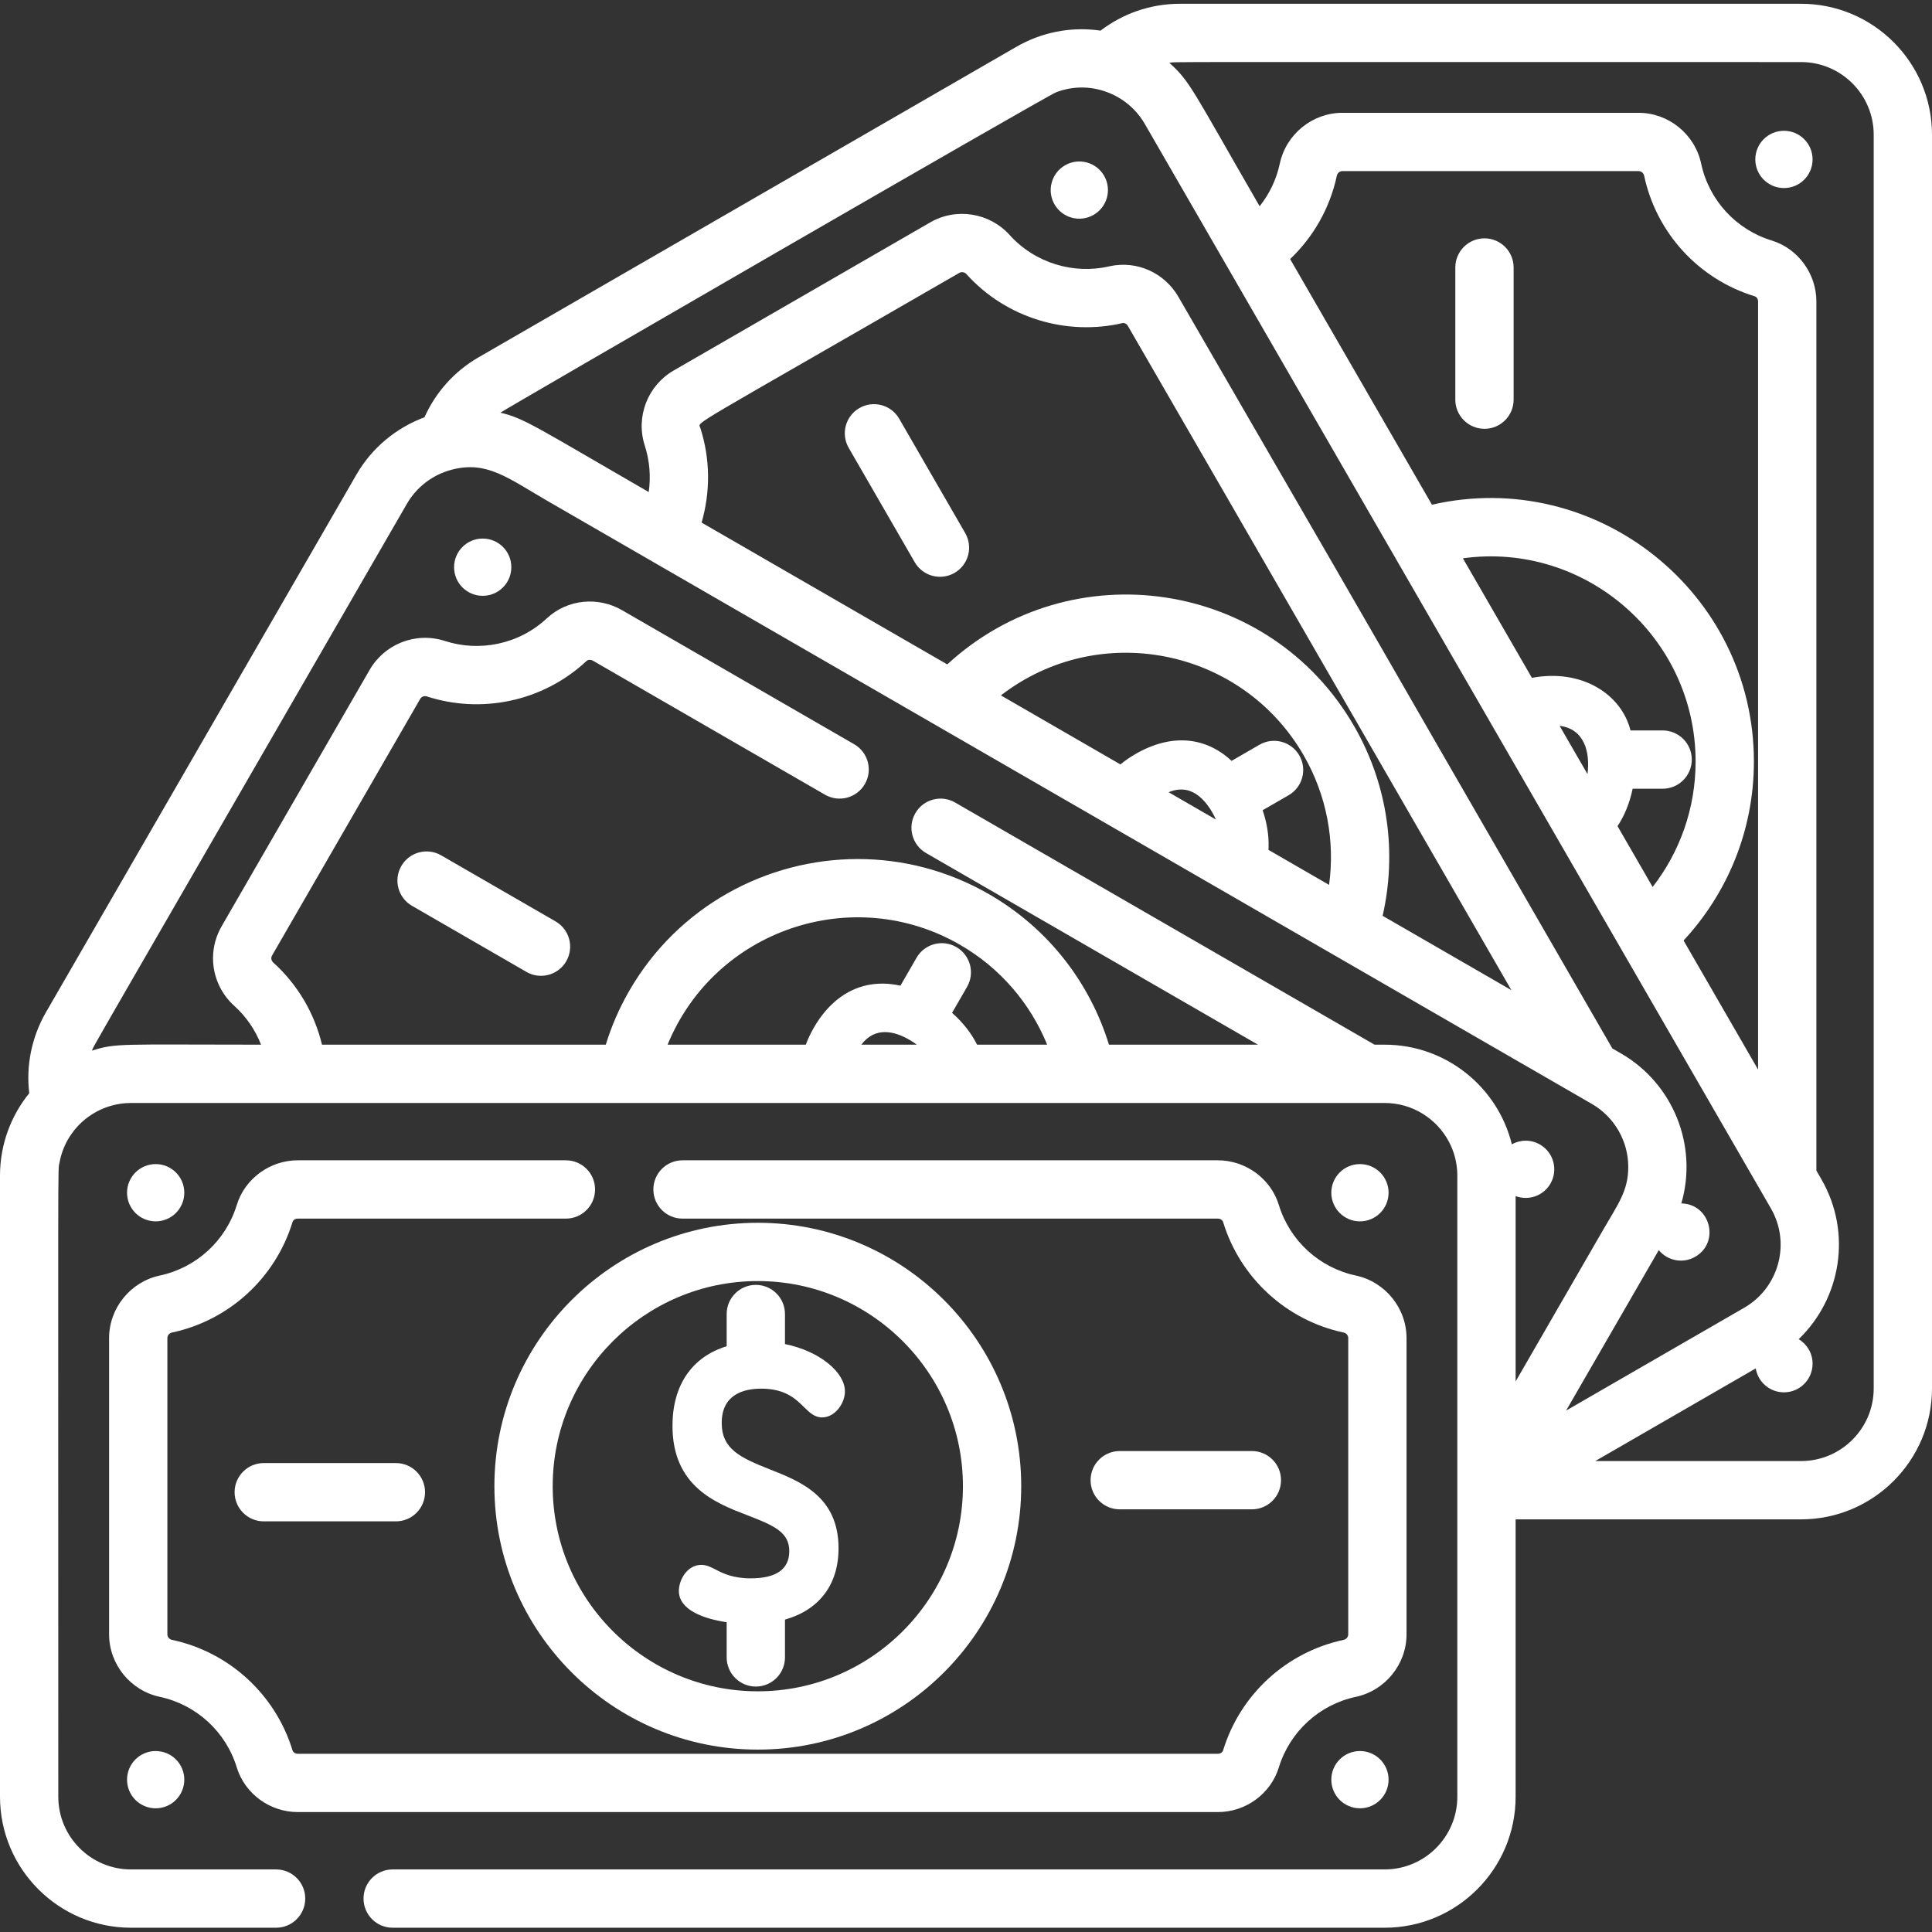 <svg height="300" viewBox="0 -1 512 512" width="300" xmlns="http://www.w3.org/2000/svg" version="1.1" xmlns:xlink="http://www.w3.org/1999/xlink" xmlns:svgjs="http://svgjs.dev/svgjs"><rect x="0" y="-1" width="512" height="512" fill="#333333" stroke="none"/><g width="100%" height="100%" transform="matrix(1,0,0,1,0,0)"><path d="m477.301 0h-164.621c-7.898 0-15.18 2.656-21.02 7.117-7.984-1.164-15.773.512-22.309 4.285l-142.559 82.309c-6.406 3.699-11.359 9.301-14.297 15.863 0 .004 0 .008-.004.012-7.48 2.777-13.934 8.078-18.027 15.176l-82.312 142.551c-3.809 6.613-5.281 14.223-4.398 21.391-4.84 5.977-7.754 13.574-7.754 21.848v164.609c0 19.137 15.57 34.707 34.707 34.707h38.457c4.273 0 7.727-3.461 7.727-7.723 0-4.273-3.453-7.727-7.727-7.727h-38.457c-10.617 0-19.258-8.641-19.258-19.258 0-176.113-.156-165.609.32-168.051 1.027-5.727 4.602-10.566 9.496-13.328 2.789-1.574 6.012-2.48 9.441-2.48h332.238c7.355 0 13.762 4.141 17.004 10.215 1.445 2.688 2.258 5.77 2.258 9.035v164.609c0 10.617-8.641 19.258-19.262 19.258h-262.883c-4.266 0-7.723 3.453-7.723 7.727 0 4.262 3.457 7.723 7.723 7.723h262.883c19.137 0 34.711-15.57 34.711-34.707v-73.516h75.645c19.137 0 34.699-15.562 34.699-34.699v-332.246c0-19.137-15.562-34.699-34.699-34.699zm-249.043 275.852c3.73-4.953 8.922-3.512 12.762-1.289.73.426 1.379.848 1.957 1.289zm30.672 0c-1.41-2.863-3.645-5.82-6.621-8.434 0 0 0 0 0-.004l3.969-6.875c2.133-3.695.867-8.418-2.828-10.551-3.695-2.137-8.418-.871-10.551 2.824l-4.273 7.402c-3.004-.668-5.938-.727-8.719-.152-5.727 1.184-10.648 5.078-14.211 11.246-.906 1.566-1.609 3.082-2.145 4.543h-36.633c12.527-30.539 49.129-42.855 77.492-26.48 10.832 6.254 18.703 15.699 23.098 26.48zm142.727 89.242v-49.113c3.41 1.281 7.344-.043 9.227-3.305 2.094-3.629.852-8.27-2.777-10.363-2.387-1.379-5.207-1.305-7.457-.062 0-.004 0-.008 0-.012-3.73-15.141-17.426-26.387-33.699-26.387h-2.68l-111.148-64.172c-3.695-2.133-8.414-.879-10.547 2.82-2.129 3.695-.863 8.426 2.824 10.555l87.977 50.797h-39.488c-5.004-16.242-15.902-30.711-31.754-39.859-10.969-6.332-22.957-9.34-34.789-9.34-24.141 0-47.652 12.523-60.57 34.895-2.668 4.613-4.738 9.414-6.238 14.305h-75.207c-1.988-8.32-6.457-15.941-12.906-21.762-.531-.484-.699-1.242-.316-1.887l39.238-67.973c.352-.609 1.082-.895 1.793-.668 14.113 4.59 30.52 1.598 42.316-9.406.426-.391 1.133-.375 1.648-.082l61.539 35.535c3.695 2.129 8.426.863 10.555-2.836 2.133-3.684.867-8.414-2.832-10.543l-61.535-35.535c-6.297-3.637-14.414-2.945-19.91 2.164-7.445 6.949-17.898 8.961-27.016 6.004-7.922-2.543-16.082.961-19.938 7.645l-39.238 67.973c-1.484 2.562-2.277 5.488-2.277 8.457 0 4.797 2.051 9.402 5.633 12.625 3.164 2.852 5.574 6.395 7.098 10.289-37.453 0-38.328-.465-44.801 1.574.68-1.734-4.695 7.762 83.465-144.938 2.48-4.305 6.742-7.695 11.898-9.023 9.32-2.406 14.711 2.145 25.742 8.52l.023.012s276.309 159.527 276.363 159.562c5.945 3.43 9.633 9.824 9.633 16.695 0 6.344-2.672 9.773-6.852 17.004l-22.945 39.742zm-42.812-173.684c-22.348-38.711-74.867-46.664-107.812-16.336-3.477-2.004-61.73-35.633-65.102-37.582 2.312-7.98 2.359-16.777-.352-25.129-.543-1.738-4.469 1.168 68.645-41.043.559-.328 1.359-.258 1.887.32 10.609 11.773 26.691 16.387 41.309 12.996.578-.133 1.176.195 1.484.742 25.938 44.812 84.891 147.023 101.629 176.02l-34.121-19.699c3.77-16.539 1.559-34.48-7.566-50.289zm-24.234 22.312 6.895-3.98c3.691-2.133 4.957-6.859 2.824-10.551-2.133-3.695-6.855-4.961-10.551-2.828l-7.398 4.273c-6.973-6.477-16.035-7.25-25.43-1.832-1.523.875-2.852 1.801-4.016 2.781l-31.684-18.297c26.031-20.086 63.816-12.547 80.215 15.844 6.23 10.797 8.32 22.867 6.754 34.371l-16.066-9.281c.012-.227.02-.453.031-.691.102-3.16-.441-6.516-1.574-9.809zm-12.383 2.465-3.477-2.008-9.055-5.23c2.016-.836 3.91-.949 5.652-.32 2.184.773 4.223 2.73 5.902 5.633.383.672.711 1.309.977 1.926zm92.809 156.629 5.117-8.859c.008-.016 19.43-33.648 19.438-33.66 2.312 2.824 6.391 3.648 9.656 1.766 6.656-3.844 3.988-14.023-3.68-14.141 4.484-15.371-2.227-31.812-15.969-39.742l-2.312-1.332c-94.953-164.477-29.273-51.082-115.004-199.191-3.57-6.199-10.852-9.758-18.324-8.074-9.328 2.176-19.629-.801-26.375-8.289-5.344-5.926-14.152-7.359-21.082-3.348l-67.984 39.25c-6.828 3.945-10.137 12.223-7.633 19.926 1.305 4.059 1.605 8.254 1.031 12.277-30.273-17.477-32.824-19.473-39.301-21.039 1.133-.867 144.574-83.871 147.234-84.887 8.828-3.43 18.852.27 23.523 8.352 4.613 7.996 161.812 280.27 165.938 287.418 5.383 9.352 2.012 21.078-7.043 26.305-10.59 6.113-36.422 21.027-47.109 27.199zm25.582-180.242h-8.52c-2.383-9.543-12.84-16.434-26.125-13.938l-18.293-31.68c32.414-4.469 61.672 20.91 61.672 53.867 0 12.5-4.246 24.047-11.383 33.234-5.668-9.812-3.535-6.121-9.309-16.121 1.77-2.648 3.211-6.043 4.004-9.914h7.953c4.266 0 7.723-3.457 7.723-7.727 0-4.266-3.457-7.723-7.723-7.723zm-19.918 11.57-7.383-12.785c6.395.766 8.156 6.688 7.383 12.785zm44.102-3.32c0-44.805-41.832-78.043-85.32-68.07l-37.586-65.102c6.156-5.852 10.551-13.492 12.375-22.078.152-.723.762-1.227 1.473-1.227h78.5c.711 0 1.316.504 1.473 1.227 3.223 15.16 14.449 27.406 29.289 31.945.527.156.906.742.906 1.383v203.551c-10.336-17.898-5.812-10.066-19.75-34.207 11.566-12.461 18.641-29.125 18.641-47.422zm31.75 166.121c0 10.621-8.641 19.25-19.25 19.25h-54.543c15.684-9.059 6.496-3.75 42.531-24.555.594 3.598 3.711 6.344 7.477 6.344 4.191 0 7.586-3.398 7.586-7.59 0-2.762-1.48-5.172-3.688-6.496 11.184-10.754 14.227-28.168 6.023-42.379l-1.328-2.301c0-10.258 0-222.082 0-230.316 0-7.375-4.871-14.027-11.832-16.16-9.477-2.895-16.645-10.711-18.707-20.391-1.668-7.785-8.641-13.453-16.578-13.453h-78.5c-7.941 0-14.914 5.668-16.582 13.453-.898 4.203-2.75 8.062-5.348 11.309-17.719-30.691-18.371-33.047-23.922-38.004 2.07-.309-8.695-.207 167.41-.207 10.609 0 19.25 8.633 19.25 19.25zm0 0" fill="#ffffff" fill-opacity="1" data-original-color="#000000ff" stroke="none" stroke-opacity="1"/><path d="m480.352 41.246c0 4.191-3.398 7.59-7.586 7.59-4.191 0-7.59-3.398-7.59-7.59 0-4.188 3.398-7.586 7.59-7.586 4.188 0 7.586 3.398 7.586 7.586zm0 0" fill="#ffffff" fill-opacity="1" data-original-color="#000000ff" stroke="none" stroke-opacity="1"/><path d="m393.402 62.164c-4.27 0-7.727 3.457-7.727 7.727v35.02c0 4.27 3.457 7.727 7.727 7.727 4.266 0 7.723-3.457 7.723-7.727v-35.02c0-4.27-3.457-7.727-7.723-7.727zm0 0" fill="#ffffff" fill-opacity="1" data-original-color="#000000ff" stroke="none" stroke-opacity="1"/><path d="m282.242 42.809c-3.629 2.098-4.875 6.734-2.781 10.359s6.73 4.867 10.359 2.77c3.629-2.094 4.875-6.73 2.781-10.359-2.094-3.625-6.73-4.863-10.359-2.77zm0 0" fill="#ffffff" fill-opacity="1" data-original-color="#000000ff" stroke="none" stroke-opacity="1"/><path d="m238.297 109.965c-2.133-3.691-6.855-4.957-10.551-2.824-3.695 2.133-4.961 6.855-2.828 10.551l17.496 30.301c2.133 3.695 6.855 4.961 10.551 2.828 3.691-2.133 4.961-6.859 2.824-10.551zm0 0" fill="#ffffff" fill-opacity="1" data-original-color="#000000ff" stroke="none" stroke-opacity="1"/><path d="m135.508 149.309c0 4.191-3.395 7.59-7.586 7.59s-7.586-3.398-7.586-7.59 3.395-7.586 7.586-7.586 7.586 3.395 7.586 7.586zm0 0" fill="#ffffff" fill-opacity="1" data-original-color="#000000ff" stroke="none" stroke-opacity="1"/><path d="m147.234 243.184-30.328-17.512c-3.695-2.133-8.418-.867-10.551 2.828-2.133 3.695-.867 8.418 2.828 10.551l30.328 17.512c1.215.703 2.543 1.035 3.855 1.035 2.668 0 5.266-1.383 6.695-3.863 2.133-3.695.867-8.418-2.828-10.551zm0 0" fill="#ffffff" fill-opacity="1" data-original-color="#000000ff" stroke="none" stroke-opacity="1"/><path d="m62.75 467.391c2.133 6.965 8.777 11.828 16.16 11.828h243.832c7.383 0 14.027-4.863 16.16-11.828 2.902-9.473 10.715-16.641 20.395-18.707 7.793-1.66 13.449-8.633 13.449-16.578v-78.496c0-7.945-5.656-14.918-13.449-16.582-9.68-2.062-17.492-9.23-20.395-18.707-2.133-6.965-8.777-11.828-16.16-11.828h-141.871c-4.266 0-7.723 3.457-7.723 7.727 0 4.266 3.457 7.723 7.723 7.723h141.871c.645 0 1.23.379 1.391.902 4.539 14.836 16.781 26.062 31.945 29.293.719.152 1.219.758 1.219 1.473v78.496c0 .711-.5 1.316-1.219 1.473-15.164 3.23-27.406 14.453-31.945 29.289-.16.523-.746.902-1.391.902h-243.832c-.641 0-1.227-.379-1.387-.902-4.543-14.836-16.781-26.059-31.945-29.289-.719-.156-1.223-.762-1.223-1.473v-78.496c0-.711.504-1.316 1.223-1.473 15.164-3.23 27.402-14.457 31.945-29.293.16-.523.746-.902 1.387-.902h71.066c4.266 0 7.723-3.457 7.723-7.723 0-4.27-3.457-7.727-7.723-7.727h-71.066c-7.383 0-14.027 4.867-16.156 11.828-2.902 9.477-10.715 16.645-20.395 18.707-7.793 1.66-13.449 8.637-13.449 16.582v78.496c0 7.945 5.656 14.918 13.449 16.578 9.676 2.066 17.492 9.234 20.391 18.707zm0 0" fill="#ffffff" fill-opacity="1" data-original-color="#000000ff" stroke="none" stroke-opacity="1"/><path d="m367.988 470.629c0 4.191-3.398 7.59-7.586 7.59-4.191 0-7.59-3.398-7.59-7.59s3.398-7.586 7.59-7.586c4.188 0 7.586 3.395 7.586 7.586zm0 0" fill="#ffffff" fill-opacity="1" data-original-color="#000000ff" stroke="none" stroke-opacity="1"/><path d="m48.84 470.629c0 4.191-3.395 7.59-7.586 7.59s-7.586-3.398-7.586-7.59 3.395-7.586 7.586-7.586 7.586 3.395 7.586 7.586zm0 0" fill="#ffffff" fill-opacity="1" data-original-color="#000000ff" stroke="none" stroke-opacity="1"/><path d="m367.988 315.082c0 4.191-3.398 7.59-7.586 7.59-4.191 0-7.59-3.398-7.59-7.59 0-4.188 3.398-7.586 7.59-7.586 4.188 0 7.586 3.398 7.586 7.586zm0 0" fill="#ffffff" fill-opacity="1" data-original-color="#000000ff" stroke="none" stroke-opacity="1"/><path d="m48.84 315.082c0 4.191-3.395 7.59-7.586 7.59s-7.586-3.398-7.586-7.59c0-4.188 3.395-7.586 7.586-7.586s7.586 3.398 7.586 7.586zm0 0" fill="#ffffff" fill-opacity="1" data-original-color="#000000ff" stroke="none" stroke-opacity="1"/><path d="m198.078 400.566c7.082 2.723 11.09 4.504 11.09 9.504 0 4.781-3.438 7.207-10.219 7.207-4.781 0-7.398-1.348-9.309-2.332-1.238-.637-2.41-1.242-3.77-1.242-3.84 0-5.965 4.082-5.965 6.902 0 5.043 6.559 7.391 12.672 8.301v9.32c0 4.27 3.461 7.727 7.727 7.727 4.266 0 7.723-3.457 7.723-7.727v-10.016c9.023-2.562 14.195-9.219 14.195-18.895 0-13.727-10.094-17.715-18.207-20.918-7.902-3.125-12.75-5.391-12.75-12.297 0-7.516 5.715-9.09 10.504-9.09 6.328 0 9.09 2.711 11.309 4.887 1.43 1.406 2.781 2.734 4.781 2.734 3.41 0 6.055-3.715 6.055-6.906 0-4.988-6.566-10.633-15.887-12.535v-7.957c0-4.27-3.457-7.727-7.723-7.727-4.266 0-7.727 3.457-7.727 7.727v8.535c-9.125 2.793-14.363 10.23-14.363 21.086 0 16.078 11.48 20.492 19.863 23.711zm0 0" fill="#ffffff" fill-opacity="1" data-original-color="#000000ff" stroke="none" stroke-opacity="1"/><path d="m131.02 392.855c0 38.492 31.316 69.809 69.809 69.809s69.805-31.316 69.805-69.809c0-38.492-31.312-69.805-69.805-69.805s-69.809 31.312-69.809 69.805zm69.809-54.359c29.973 0 54.359 24.387 54.359 54.359 0 29.977-24.387 54.359-54.359 54.359s-54.359-24.387-54.359-54.359c0-29.973 24.387-54.359 54.359-54.359zm0 0" fill="#ffffff" fill-opacity="1" data-original-color="#000000ff" stroke="none" stroke-opacity="1"/><path d="m69.895 386.727c-4.266 0-7.723 3.457-7.723 7.723s3.457 7.723 7.723 7.723h35.023c4.266 0 7.723-3.457 7.723-7.723s-3.457-7.723-7.723-7.723zm0 0" fill="#ffffff" fill-opacity="1" data-original-color="#000000ff" stroke="none" stroke-opacity="1"/><path d="m331.758 398.988c4.266 0 7.727-3.457 7.727-7.723s-3.461-7.723-7.727-7.723h-35.02c-4.266 0-7.723 3.457-7.723 7.723s3.457 7.723 7.723 7.723zm0 0" fill="#ffffff" fill-opacity="1" data-original-color="#000000ff" stroke="none" stroke-opacity="1"/></g></svg>